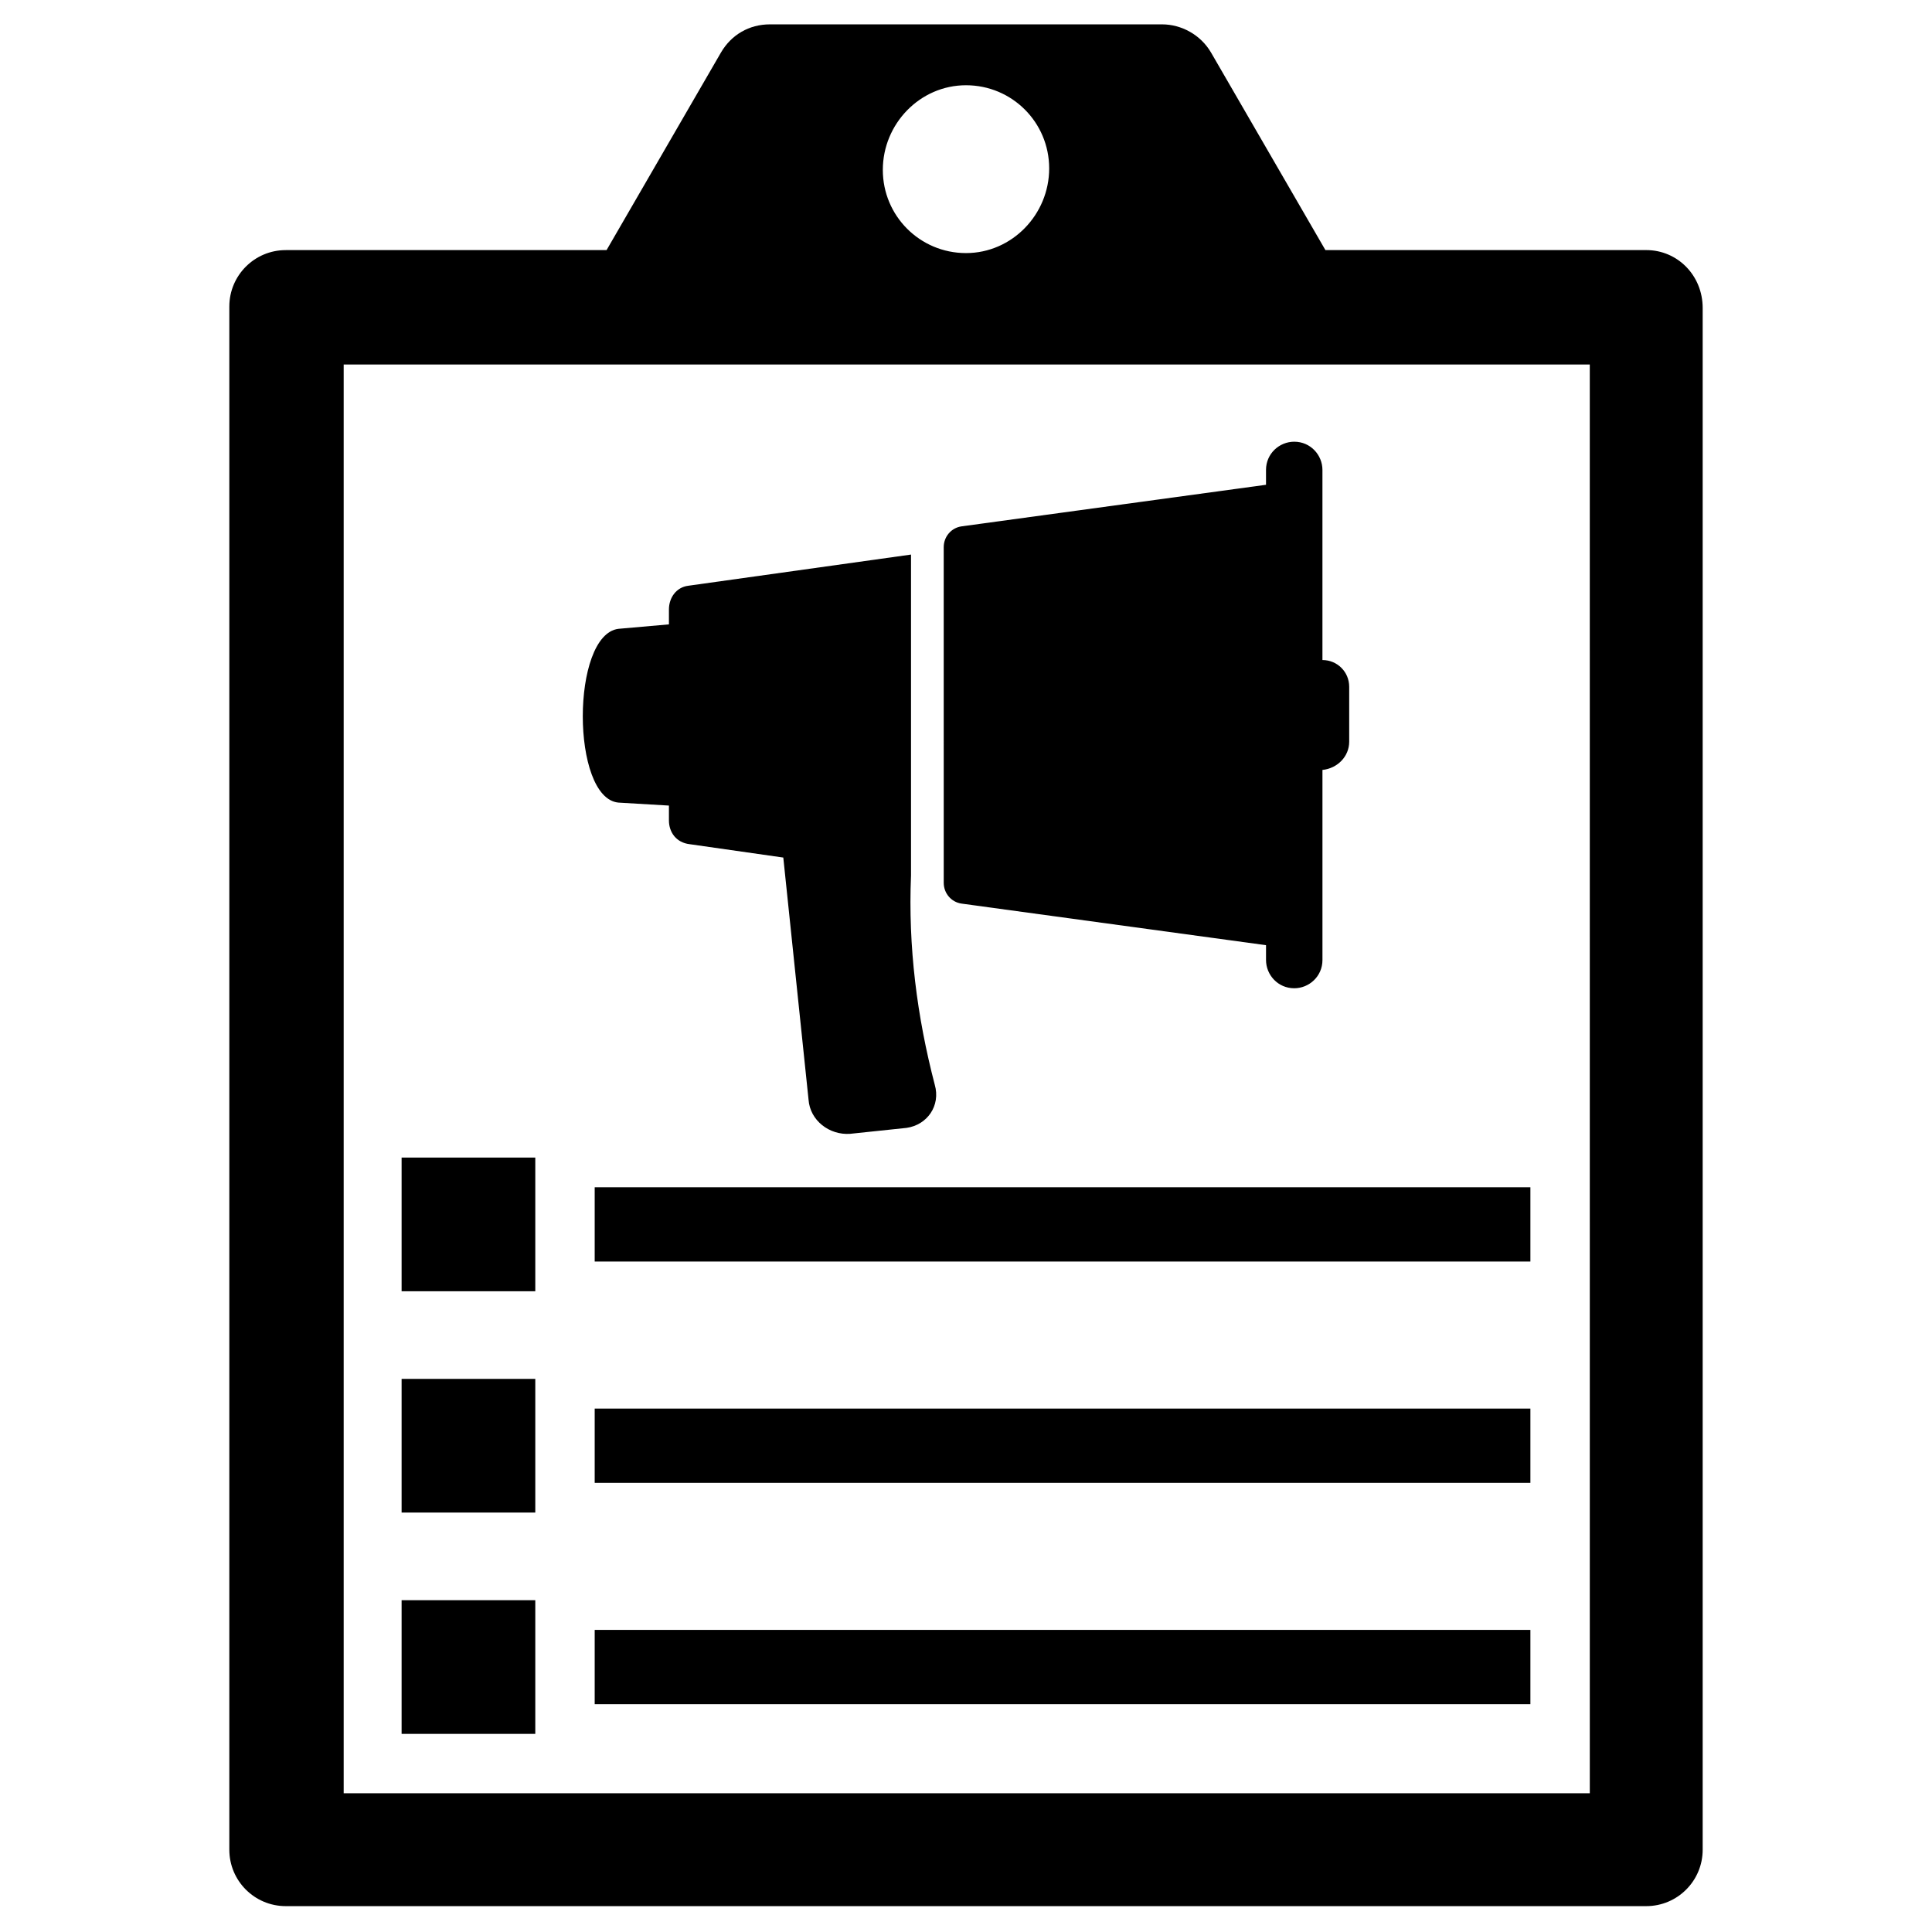 <?xml version="1.0" encoding="UTF-8"?>
<!-- Uploaded to: ICON Repo, www.svgrepo.com, Generator: ICON Repo Mixer Tools -->
<svg fill="#000000" width="800px" height="800px" version="1.1" viewBox="144 144 512 512" xmlns="http://www.w3.org/2000/svg">
 <g>
  <path d="m580.27 210.28h-85.02l-30.309-52.348c-2.754-4.723-7.871-7.477-12.988-7.477h-103.91c-5.512 0-10.234 2.754-12.988 7.477l-30.309 52.348h-85.016c-8.266 0-14.957 6.691-14.957 14.957v408.95c0 8.266 6.691 14.957 14.957 14.957h360.54c8.266 0 14.957-6.691 14.957-14.957v-408.56c0-8.66-6.691-15.352-14.957-15.352zm-180.27-43.688c12.203 0 22.043 9.84 22.043 22.043-0.004 12.199-9.844 22.434-22.043 22.434-12.203 0-22.043-9.84-22.043-22.043 0-12.199 9.84-22.434 22.043-22.434zm164.92 452.64h-329.84v-378.64h330.23l0.004 378.64z"/>
  <path d="m250.43 450.77h35.426v35.426h-35.426z"/>
  <path d="m250.43 509.42h35.426v35.426h-35.426z"/>
  <path d="m250.43 568.07h35.426v35.426h-35.426z"/>
  <path d="m301.6 458.64h247.97v19.68h-247.97z"/>
  <path d="m301.6 517.29h247.97v19.68h-247.97z"/>
  <path d="m301.6 575.94h247.97v19.68h-247.97z"/>
  <path d="m501.55 326v14.562c0 3.938-3.148 7.086-7.086 7.477v50.383c0 4.328-3.543 7.477-7.477 7.477-4.328 0-7.477-3.543-7.477-7.477v-3.938l-80.688-11.02c-2.754-0.395-4.723-2.754-4.723-5.512l-0.004-88.949c0-2.754 1.969-5.117 4.723-5.512l80.688-11.02v-3.938c0-4.328 3.543-7.477 7.477-7.477 4.328 0 7.477 3.543 7.477 7.477v50.383c3.941 0 7.09 3.148 7.09 7.082z"/>
  <path d="m384.25 442.9-14.957 1.574c-5.512 0.395-10.629-3.543-11.02-9.055l-6.691-64.156-24.797-3.543c-3.543-0.395-5.512-3.148-5.512-6.297v-3.938l-13.383-0.789c-12.594-1.18-12.594-44.477 0-46.051l13.383-1.18v-3.938c0-3.148 1.969-5.902 5.117-6.297l59.039-8.266v85.02c-0.789 18.895 1.574 37.391 6.297 55.496 1.578 5.512-1.965 10.629-7.477 11.418z"/>
 </g>
</svg>